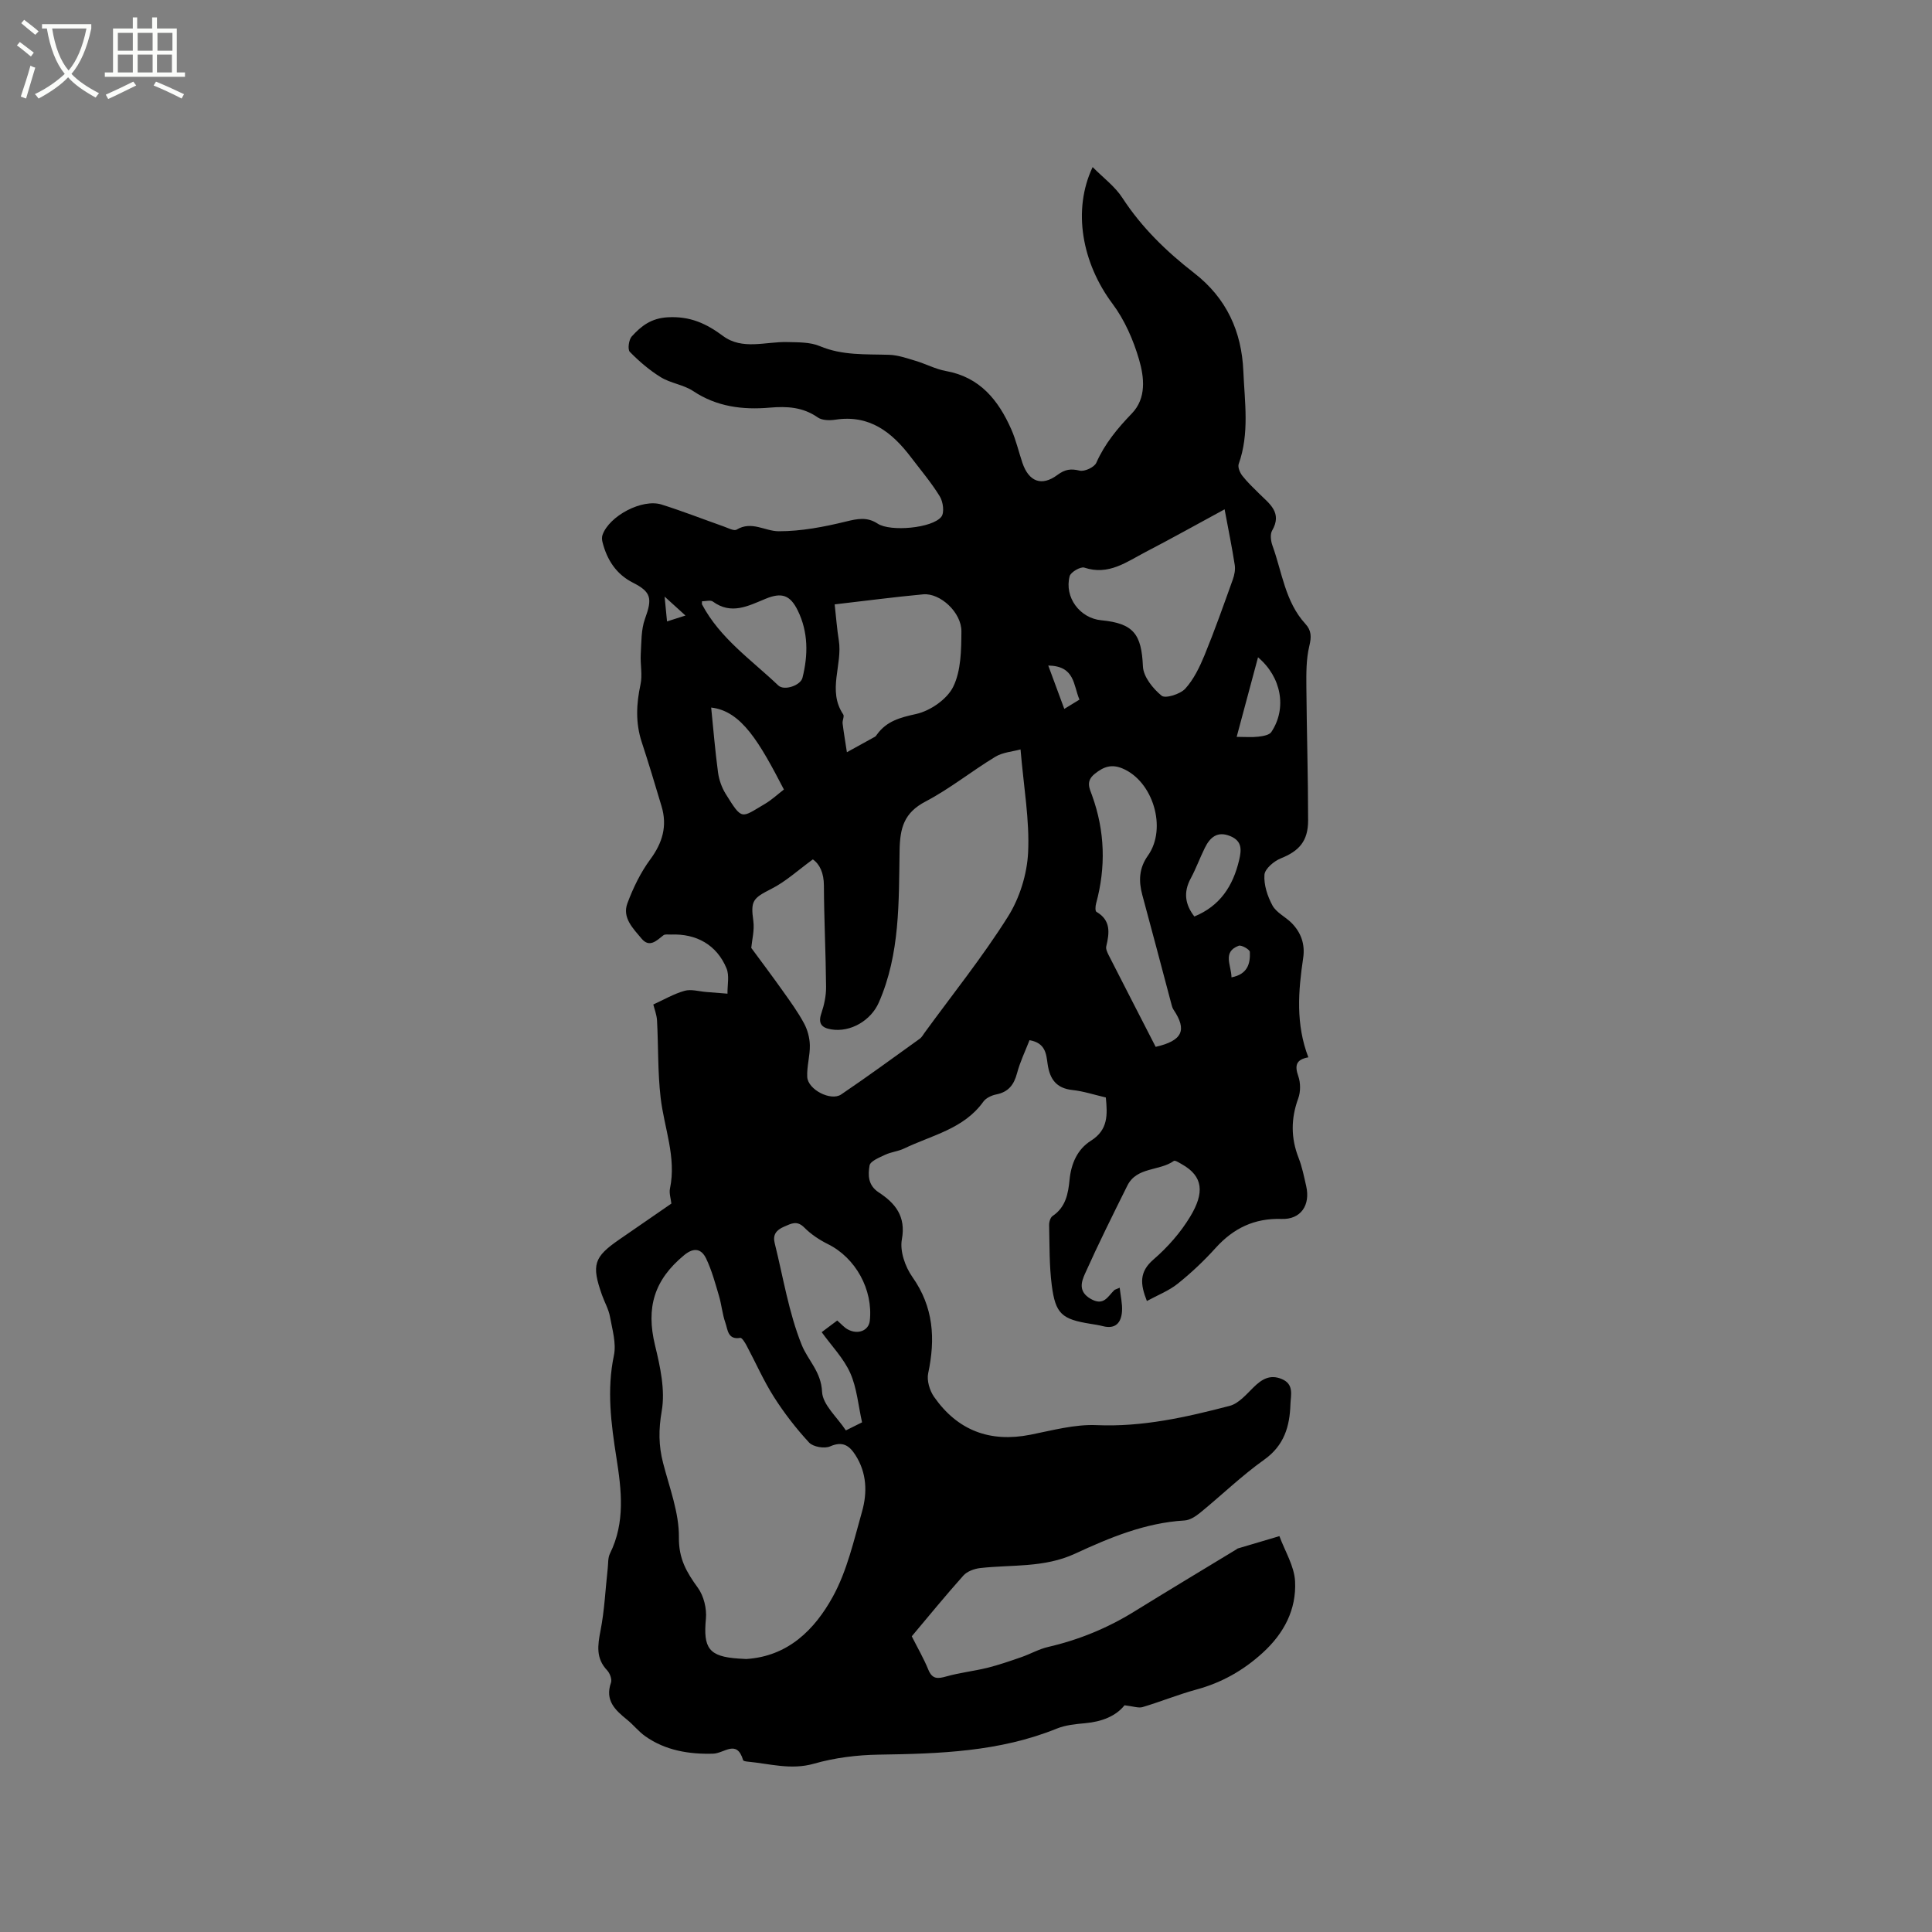 <svg enable-background="new 0 0 400 400" viewBox="0 0 400 400" xmlns="http://www.w3.org/2000/svg"><rect x="0" y="0" width="400" height="400" fill="#808080" stroke="none"/><path d="m6.4 11.7c-1-.8-1.9-1.6-2.9-2.3l.6-.7c.9.7 1.9 1.4 2.9 2.2zm-2.1 8.3c.7-2.1 1.4-4.2 2-6.4.2.1.6.3 1 .4-.7 2.3-1.3 4.4-1.9 6.4zm3-12.8c-1.1-.9-2.1-1.7-2.9-2.4l.6-.7c1 .8 2 1.5 3 2.4zm1.4-1.3v-.9h10.2v.9c-.9 4.2-2.3 7.3-4.1 9.4 1.3 1.4 3.2 2.7 5.7 4-.2.2-.4.5-.7.9-2.5-1.4-4.4-2.7-5.7-4.2-1.4 1.5-3.5 3-6.1 4.4 0 0 0 0-.1-.1-.3-.4-.5-.7-.7-.8 2.7-1.3 4.7-2.8 6.2-4.2-1.8-2.2-3-5.3-3.7-9.4zm9.2 0h-7.1c.6 3.8 1.7 6.7 3.4 8.7 1.7-2 2.9-4.8 3.7-8.7z" fill="#fbfcfa"/><path d="m31.6 3.6h.9v2.3h4.1v9.1h1.7v.9h-16.6v-.9h1.7v-9.1h4.1v-2.3h.9v2.3h3.1v-2.3zm-4 13.3.6.8c-1.9.9-3.8 1.9-5.8 2.8-.2-.3-.3-.6-.5-.9 2-.9 3.9-1.8 5.7-2.7zm-3.2-10.1v3.7h3.1v-3.7zm0 4.5v3.7h3.1v-3.7zm4.1-4.5v3.7h3.1v-3.7zm0 4.5v3.7h3.1v-3.7zm9.1 9.1c-2.1-1.1-4.1-2-5.8-2.7l.5-.8c2.2.9 4.1 1.8 5.8 2.6zm-1.9-13.6h-3.1v3.7h3.1zm-3.2 4.5v3.7h3.1v-3.7z" fill="#fbfcfa"/><path d="m232.82 353.06c-1.76 2.23-4.69 3.4-8.13 3.71-1.99.18-4.08.38-5.9 1.12-11.87 4.81-24.32 5.2-36.86 5.39-4.49.07-9.1.64-13.4 1.87-4.79 1.37-9.21-.01-13.79-.43-.31-.03-.83-.12-.88-.29-1.32-4.4-3.87-1.42-6.22-1.35-4.92.14-9.86-.64-14.06-3.62-1.37-.97-2.44-2.36-3.76-3.42-2.46-1.99-4.62-3.99-3.32-7.67.24-.69-.24-1.96-.81-2.56-2.35-2.49-1.95-5.16-1.36-8.21.83-4.22 1.01-8.56 1.49-12.85.12-1.05.02-2.21.47-3.11 3.19-6.46 2.39-13.12 1.33-19.86-1.1-7-2.02-13.99-.52-21.14.53-2.52-.33-5.37-.81-8.03-.28-1.54-1.11-2.97-1.64-4.46-2.23-6.29-1.72-7.89 3.62-11.56 3.58-2.46 7.15-4.93 10.73-7.4-.12-1.07-.49-2.15-.29-3.11 1.36-6.49-1.2-12.53-1.93-18.79-.62-5.29-.46-10.67-.75-16.01-.07-1.21-.55-2.4-.77-3.31 2.16-.98 4.23-2.2 6.46-2.83 1.37-.39 2.99.12 4.5.24 1.47.11 2.93.24 4.4.35-.04-1.77.43-3.74-.21-5.26-2.01-4.84-6.24-7.21-11.51-6.98-.53.02-1.21-.12-1.55.15-1.42 1.12-2.89 2.65-4.53.68-1.72-2.07-4.05-4.31-2.92-7.31 1.19-3.18 2.72-6.36 4.73-9.08 2.54-3.44 3.56-6.92 2.34-10.99-1.33-4.46-2.67-8.92-4.12-13.34-1.29-3.96-1.11-7.86-.24-11.89.43-2-.07-4.17.05-6.26.15-2.47.06-5.09.88-7.34 1.54-4.22 1.31-5.54-2.51-7.48-3.45-1.75-5.35-4.71-6.28-8.35-.13-.49-.17-1.09 0-1.55 1.41-3.93 8.21-7.53 12.22-6.27 4.34 1.36 8.58 3.03 12.87 4.54.89.31 2.12.99 2.68.65 3.1-1.87 5.85.33 8.69.34 4.65.01 9.38-.9 13.93-2.01 2.41-.59 4.4-1 6.58.44 2.61 1.71 11.33.95 13.18-1.44.66-.85.36-3.09-.32-4.2-1.76-2.87-3.97-5.47-6.01-8.16-3.92-5.15-8.55-8.81-15.61-7.73-1.19.18-2.76.16-3.66-.47-3.09-2.16-6.39-2.33-9.96-2.02-5.58.48-10.94-.18-15.82-3.43-1.98-1.32-4.64-1.61-6.69-2.86-2.35-1.44-4.5-3.29-6.43-5.26-.49-.5-.22-2.52.4-3.2 1.96-2.15 4-3.77 7.47-3.96 4.59-.25 7.93 1.27 11.41 3.86 4.02 2.99 8.81 1.16 13.3 1.27 2.27.06 4.74-.01 6.75.84 4.69 1.98 9.52 1.64 14.37 1.8 1.83.06 3.66.71 5.44 1.24 2.12.63 4.13 1.72 6.28 2.11 7.06 1.26 10.89 6.04 13.56 12.09.98 2.22 1.52 4.62 2.3 6.93 1.33 3.9 3.98 4.93 7.25 2.5 1.56-1.16 2.76-1.34 4.61-.89 1 .24 3.03-.7 3.44-1.63 1.76-3.96 4.38-7.12 7.36-10.21 3.05-3.16 2.56-7.49 1.49-11.16-1.18-4.05-2.98-8.18-5.49-11.54-6.31-8.43-8.35-19.38-4.12-28.31 2.18 2.21 4.62 4 6.16 6.38 4 6.15 9.16 11.14 14.86 15.56 6.72 5.21 9.83 12.12 10.18 20.3.27 6.4 1.3 12.9-.96 19.23-.23.66.25 1.8.75 2.44 1.04 1.33 2.28 2.5 3.49 3.7 2.13 2.11 4.83 3.93 2.68 7.65-.45.78-.27 2.17.07 3.11 2 5.51 2.62 11.63 6.82 16.21 1.27 1.38 1.26 2.71.81 4.58-.66 2.72-.63 5.64-.61 8.47.07 9.22.36 18.43.36 27.65 0 4.32-1.92 6.35-5.64 7.84-1.42.57-3.31 2.16-3.4 3.4-.15 2.09.63 4.46 1.66 6.36.81 1.48 2.68 2.34 3.95 3.61 1.97 1.99 2.83 4.41 2.41 7.25-1.02 6.86-1.57 13.7 1.07 20.58-2.6.46-2.84 1.74-2.08 3.91.48 1.37.49 3.21-.01 4.58-1.53 4.18-1.55 8.19.07 12.33.73 1.86 1.12 3.86 1.57 5.82.92 3.98-1.13 6.96-5.08 6.82-5.62-.19-9.97 1.91-13.68 6.02-2.4 2.66-5.05 5.16-7.85 7.4-1.83 1.46-4.13 2.35-6.37 3.57-1.41-3.56-1.58-6.04 1.35-8.58 2.93-2.53 5.62-5.58 7.61-8.88 2.99-4.94 2.72-8.35-1.69-10.84-.55-.31-1.43-.89-1.69-.7-2.99 2.13-7.67 1.19-9.62 5.1-3.01 6.05-6.02 12.1-8.78 18.26-.74 1.66-1.43 3.67 1.16 5.18 2.72 1.58 3.54-.45 4.89-1.77.14-.14.37-.18 1.14-.52.19 1.75.58 3.33.48 4.88-.16 2.35-1.33 3.76-3.99 3.07-.82-.21-1.66-.34-2.5-.47-5.97-.96-7.29-2.04-8.06-8.03-.52-4.08-.44-8.25-.54-12.38-.02-.66.25-1.62.73-1.93 2.71-1.82 3.22-4.62 3.5-7.49.33-3.36 1.63-6.33 4.42-8.08 3.61-2.28 3.43-5.4 3.09-8.96-2.39-.55-4.62-1.3-6.9-1.54-3.36-.36-4.7-2.26-5.15-5.37-.29-2.02-.39-4.38-3.75-4.95-.86 2.21-1.95 4.46-2.58 6.83-.64 2.4-1.78 3.9-4.3 4.4-.97.19-2.14.74-2.68 1.5-4.06 5.67-10.67 6.93-16.41 9.7-1.23.59-2.68.71-3.91 1.29-1.21.57-3.09 1.32-3.24 2.23-.32 1.93-.37 4.07 1.9 5.56 3.39 2.22 5.68 4.92 4.79 9.75-.44 2.4.68 5.64 2.17 7.75 4.41 6.24 4.8 12.81 3.28 19.95-.32 1.49.3 3.56 1.2 4.86 4.86 6.97 11.55 9.52 19.94 7.87 4.55-.9 9.2-2.19 13.74-1.99 9.5.41 18.53-1.64 27.54-3.99 1.84-.48 3.42-2.34 4.89-3.79 1.72-1.7 3.43-2.8 5.91-1.76 2.58 1.08 1.84 3.35 1.78 5.22-.14 4.57-1.29 8.53-5.44 11.48-4.65 3.31-8.79 7.33-13.22 10.95-.93.76-2.15 1.57-3.29 1.63-8.12.48-15.49 3.56-22.66 6.88-6.39 2.95-13.05 2.23-19.62 2.97-1.22.14-2.71.68-3.49 1.56-3.74 4.18-7.29 8.54-10.68 12.57 1.23 2.44 2.49 4.6 3.42 6.89.83 2.04 1.98 1.92 3.77 1.41 2.77-.78 5.67-1.09 8.47-1.78 2.37-.59 4.7-1.4 7.01-2.2 1.88-.65 3.66-1.68 5.58-2.12 6.35-1.47 12.28-3.9 17.82-7.33 7.02-4.34 14.1-8.59 21.15-12.87.09-.05.16-.15.26-.18 2.88-.86 5.76-1.71 8.64-2.56 1.14 3.12 3.08 6.19 3.24 9.36.29 5.83-2.27 10.76-6.72 14.81-4.02 3.66-8.48 6.17-13.7 7.59-3.77 1.03-7.42 2.52-11.17 3.64-.84.24-1.89-.17-3.72-.38zm-78.33-9.58c8.67-.54 14.18-6.09 17.93-12.89 2.96-5.37 4.36-11.66 6.06-17.65 1.11-3.93.98-7.99-1.35-11.65-1.27-1.99-2.65-2.98-5.27-1.83-1.16.51-3.52.1-4.35-.8-2.69-2.91-5.15-6.09-7.28-9.44-2.15-3.38-3.77-7.1-5.66-10.64-.33-.62-.96-1.64-1.3-1.59-2.63.45-2.59-1.74-3.09-3.13-.63-1.78-.78-3.73-1.32-5.55-.77-2.61-1.49-5.28-2.65-7.72-.96-2.01-2.49-2.44-4.57-.72-6.22 5.14-7.91 10.85-6.03 18.64 1.08 4.44 2.15 9.3 1.39 13.65-.66 3.8-.65 7.11.28 10.71 1.31 5.12 3.34 10.31 3.28 15.45-.05 4.44 1.61 7.22 3.93 10.42 1.22 1.68 1.86 4.31 1.66 6.41-.58 6.1.61 7.83 6.77 8.24.51.03 1.04.06 1.57.09zm56.8-188.32c-1.62.45-3.67.58-5.23 1.53-4.89 2.96-9.39 6.61-14.43 9.25-4.45 2.32-5.3 5.45-5.38 10.12-.18 10.63.13 21.42-4.31 31.52-1.62 3.69-5.84 6.22-9.87 5.54-1.91-.32-2.75-1.17-2.02-3.31.59-1.75 1-3.66.98-5.5-.06-6.99-.42-13.98-.45-20.97-.01-2.56-.84-4.41-2.29-5.41-3.04 2.21-5.6 4.59-8.59 6.1-3.85 1.95-4.31 2.48-3.73 6.65.26 1.91-.28 3.94-.43 5.57 2.1 2.86 4.4 5.91 6.61 9.03 1.52 2.14 3.07 4.28 4.31 6.58.73 1.34 1.17 2.99 1.21 4.52.05 2.19-.65 4.41-.54 6.59.13 2.61 4.88 5.07 7.02 3.63 5.51-3.73 10.88-7.66 16.29-11.55.41-.3.68-.81.99-1.24 5.8-7.96 11.99-15.67 17.23-23.99 2.43-3.84 3.98-8.8 4.2-13.34.32-6.66-.9-13.42-1.57-21.32zm42.25-49.71c-5.74 3.11-10.97 6.04-16.29 8.8-3.96 2.05-7.7 4.96-12.75 3.27-.77-.26-2.82.93-3.04 1.77-1.14 4.38 2.12 8.71 6.55 9.13 6.69.64 8.33 2.88 8.62 9.55.09 2.14 2.07 4.6 3.87 6.07.78.64 3.85-.32 4.89-1.45 1.77-1.94 2.99-4.5 4.01-6.97 2.11-5.15 3.96-10.4 5.84-15.64.34-.94.55-2.05.4-3.01-.55-3.56-1.27-7.08-2.1-11.52zm-80.73 19.68c.31 2.79.48 5.12.85 7.41.83 5.09-2.42 10.41.92 15.37.27.4-.2 1.25-.13 1.86.25 2 .59 3.98.89 5.97 1.94-1.07 3.89-2.13 5.82-3.21.17-.1.29-.3.42-.48 2.01-2.76 4.76-3.49 8.07-4.22 2.92-.64 6.42-3.04 7.7-5.64 1.63-3.31 1.67-7.59 1.7-11.46.03-3.93-4.39-7.99-7.9-7.68-5.98.55-11.95 1.35-18.34 2.08zm66.46 91.61c5.57-1.28 6.53-3.47 3.7-7.69-.28-.42-.39-.96-.52-1.45-1.98-7.44-3.93-14.89-5.95-22.32-.79-2.91-.67-5.56 1.16-8.13 4.02-5.64 1.07-15.43-5.29-18.06-2.23-.92-3.85-.38-5.71 1.12-1.91 1.54-1.1 2.98-.56 4.47 2.67 7.39 2.89 14.84.83 22.4-.15.54-.2 1.55.07 1.7 3.03 1.76 2.7 4.36 2.04 7.15-.13.53.21 1.24.48 1.79 3.21 6.3 6.45 12.59 9.75 19.02zm-65.93 56.66c.89.77 1.45 1.45 2.18 1.84 2.12 1.15 4.33.24 4.56-1.77.72-6.47-2.96-13.07-8.67-15.89-1.77-.88-3.5-2.03-4.88-3.42-1.53-1.54-2.69-.84-4.2-.19-1.62.7-2.37 1.67-1.94 3.4 1.76 7.06 2.9 14.37 5.59 21.06 1.28 3.2 4.03 5.54 4.22 9.72.12 2.7 3.15 5.28 4.93 8 1.2-.6 2.1-1.05 3.35-1.67-.79-3.52-1.07-7.12-2.45-10.22-1.36-3.04-3.84-5.58-5.91-8.45.91-.69 2-1.5 3.22-2.41zm-28-148.91c0 .45-.04.57.01.65 3.72 7.03 10.22 11.47 15.78 16.77 1.24 1.18 4.62-.01 5.01-1.57 1.19-4.73 1.22-9.47-.97-13.94-1.58-3.22-3.33-3.8-6.66-2.43-3.6 1.48-7.09 3.38-10.93.57-.48-.35-1.43-.05-2.24-.05zm16.96 38.97c-5.08-9.79-8.77-16.26-15.06-16.97.45 4.46.82 8.97 1.42 13.44.21 1.53.77 3.12 1.58 4.43 3.48 5.59 3.17 4.99 8.11 2.09 1.43-.84 2.66-2 3.95-2.99zm84.98 26.29c5.33-2.19 7.99-6.31 9.26-11.64.52-2.18.64-3.97-1.8-4.99-2.68-1.12-4.22.23-5.3 2.44-1.03 2.08-1.82 4.28-2.92 6.32-1.55 2.87-1.15 5.41.76 7.87zm8.76-37.19c1.79 0 3.15.12 4.49-.04.94-.11 2.26-.32 2.69-.97 3.26-4.9 2.1-11.36-2.76-15.46-1.46 5.43-2.89 10.76-4.42 16.47zm-39.01-14.77c1.07 2.89 2.14 5.78 3.32 8.98 1.35-.83 2.2-1.35 3.14-1.92-1.3-3.06-.91-6.95-6.46-7.06zm37.94 64.56c3.34-.64 3.91-2.86 3.8-5.27-.02-.49-1.75-1.49-2.32-1.27-3.4 1.3-1.54 3.96-1.48 6.54zm-113.05-74.91c-1.47-1.34-2.58-2.35-4.32-3.92.22 2.28.35 3.6.5 5.14 1.27-.4 2.26-.72 3.82-1.22z"/></svg>